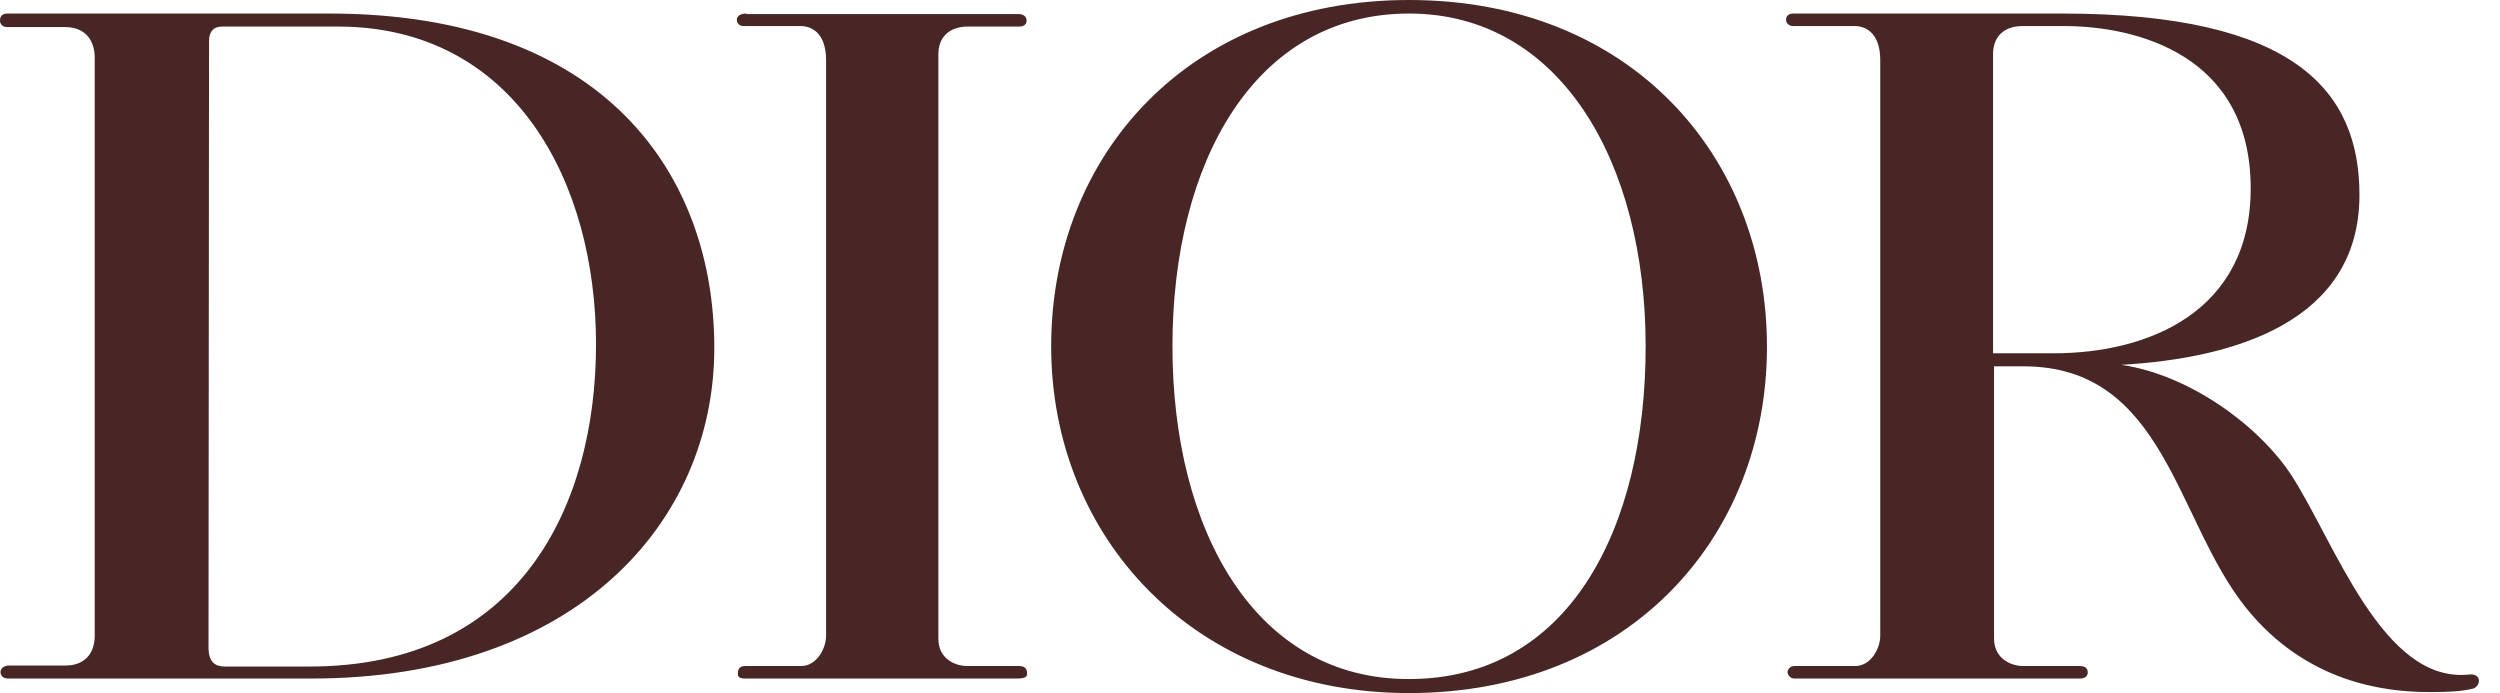 <svg width="101" height="28" viewBox="0 0 101 28" fill="none" xmlns="http://www.w3.org/2000/svg">
<path d="M0.304 0.547H13.305C24.484 0.547 28.858 7.106 28.858 14.051C28.858 21.116 23.248 27.413 12.576 27.413H0.324C0.101 27.413 0.02 27.271 0.02 27.15C0.02 27.008 0.162 26.887 0.365 26.887H2.653C3.362 26.887 3.827 26.461 3.827 25.672V2.328C3.827 1.741 3.544 1.093 2.612 1.093H0.284C0.101 1.093 0 0.972 0 0.83C0 0.709 0.041 0.547 0.304 0.547ZM8.424 26.158C8.424 26.745 8.688 26.927 9.072 26.927H12.515C21 26.927 24.079 20.428 24.079 13.909C24.079 7.39 20.818 1.073 13.649 1.073H8.971C8.485 1.073 8.445 1.478 8.445 1.66L8.424 26.158ZM30.154 0.547C29.951 0.547 29.769 0.628 29.769 0.79C29.769 0.952 29.87 1.053 30.053 1.053H32.341C32.868 1.053 33.374 1.417 33.374 2.429V25.692C33.374 26.178 33.009 26.907 32.361 26.907H30.093C29.83 26.907 29.81 27.109 29.81 27.19C29.81 27.271 29.789 27.413 30.093 27.413H41.11C41.272 27.413 41.495 27.393 41.495 27.231C41.495 27.069 41.454 26.907 41.17 26.907H39.044C38.74 26.907 37.91 26.724 37.91 25.793V2.187C37.91 1.518 38.335 1.073 39.105 1.073H41.191C41.373 1.073 41.474 0.972 41.474 0.83C41.474 0.688 41.373 0.567 41.13 0.567H30.154V0.547ZM47.367 13.99C47.367 6.56 50.689 0.547 56.926 0.547C63.042 0.547 66.484 6.56 66.484 13.99C66.484 21.42 63.346 27.433 56.926 27.433C50.709 27.453 47.367 21.42 47.367 13.99ZM56.926 28C65.796 28 71.385 21.724 71.385 14.01C71.385 6.296 65.857 0 56.926 0C48.015 0 42.467 6.276 42.467 13.99C42.467 21.703 48.238 28 56.926 28ZM99.737 27.251C96.254 27.615 94.33 21.906 92.568 19.193C91.252 17.189 88.457 15.144 85.703 14.739C90.239 14.476 95.322 13.018 95.322 7.876C95.322 3.705 92.75 0.547 83.313 0.547H72.438C72.296 0.547 72.155 0.628 72.155 0.79C72.155 0.952 72.296 1.053 72.438 1.053H74.929C75.456 1.053 75.962 1.417 75.962 2.429V25.692C75.962 26.178 75.597 26.907 74.949 26.907H72.499C72.296 26.907 72.216 27.069 72.216 27.15C72.216 27.231 72.296 27.413 72.499 27.413H84.042C84.204 27.413 84.346 27.332 84.346 27.17C84.346 27.008 84.245 26.907 84.022 26.907H81.693C81.389 26.907 80.559 26.704 80.559 25.793V14.8H81.754C87.465 14.8 87.89 20.995 90.725 24.538C93.155 27.575 96.335 27.959 98.137 27.959C98.906 27.959 99.433 27.939 99.919 27.818C100.223 27.717 100.284 27.19 99.737 27.251ZM81.713 1.053H83.394C86.27 1.053 90.928 2.187 90.928 7.612C90.928 12.593 86.796 14.273 82.969 14.273H80.519V2.187C80.519 1.498 80.944 1.053 81.713 1.053Z" fill="#482626"/>
</svg>
